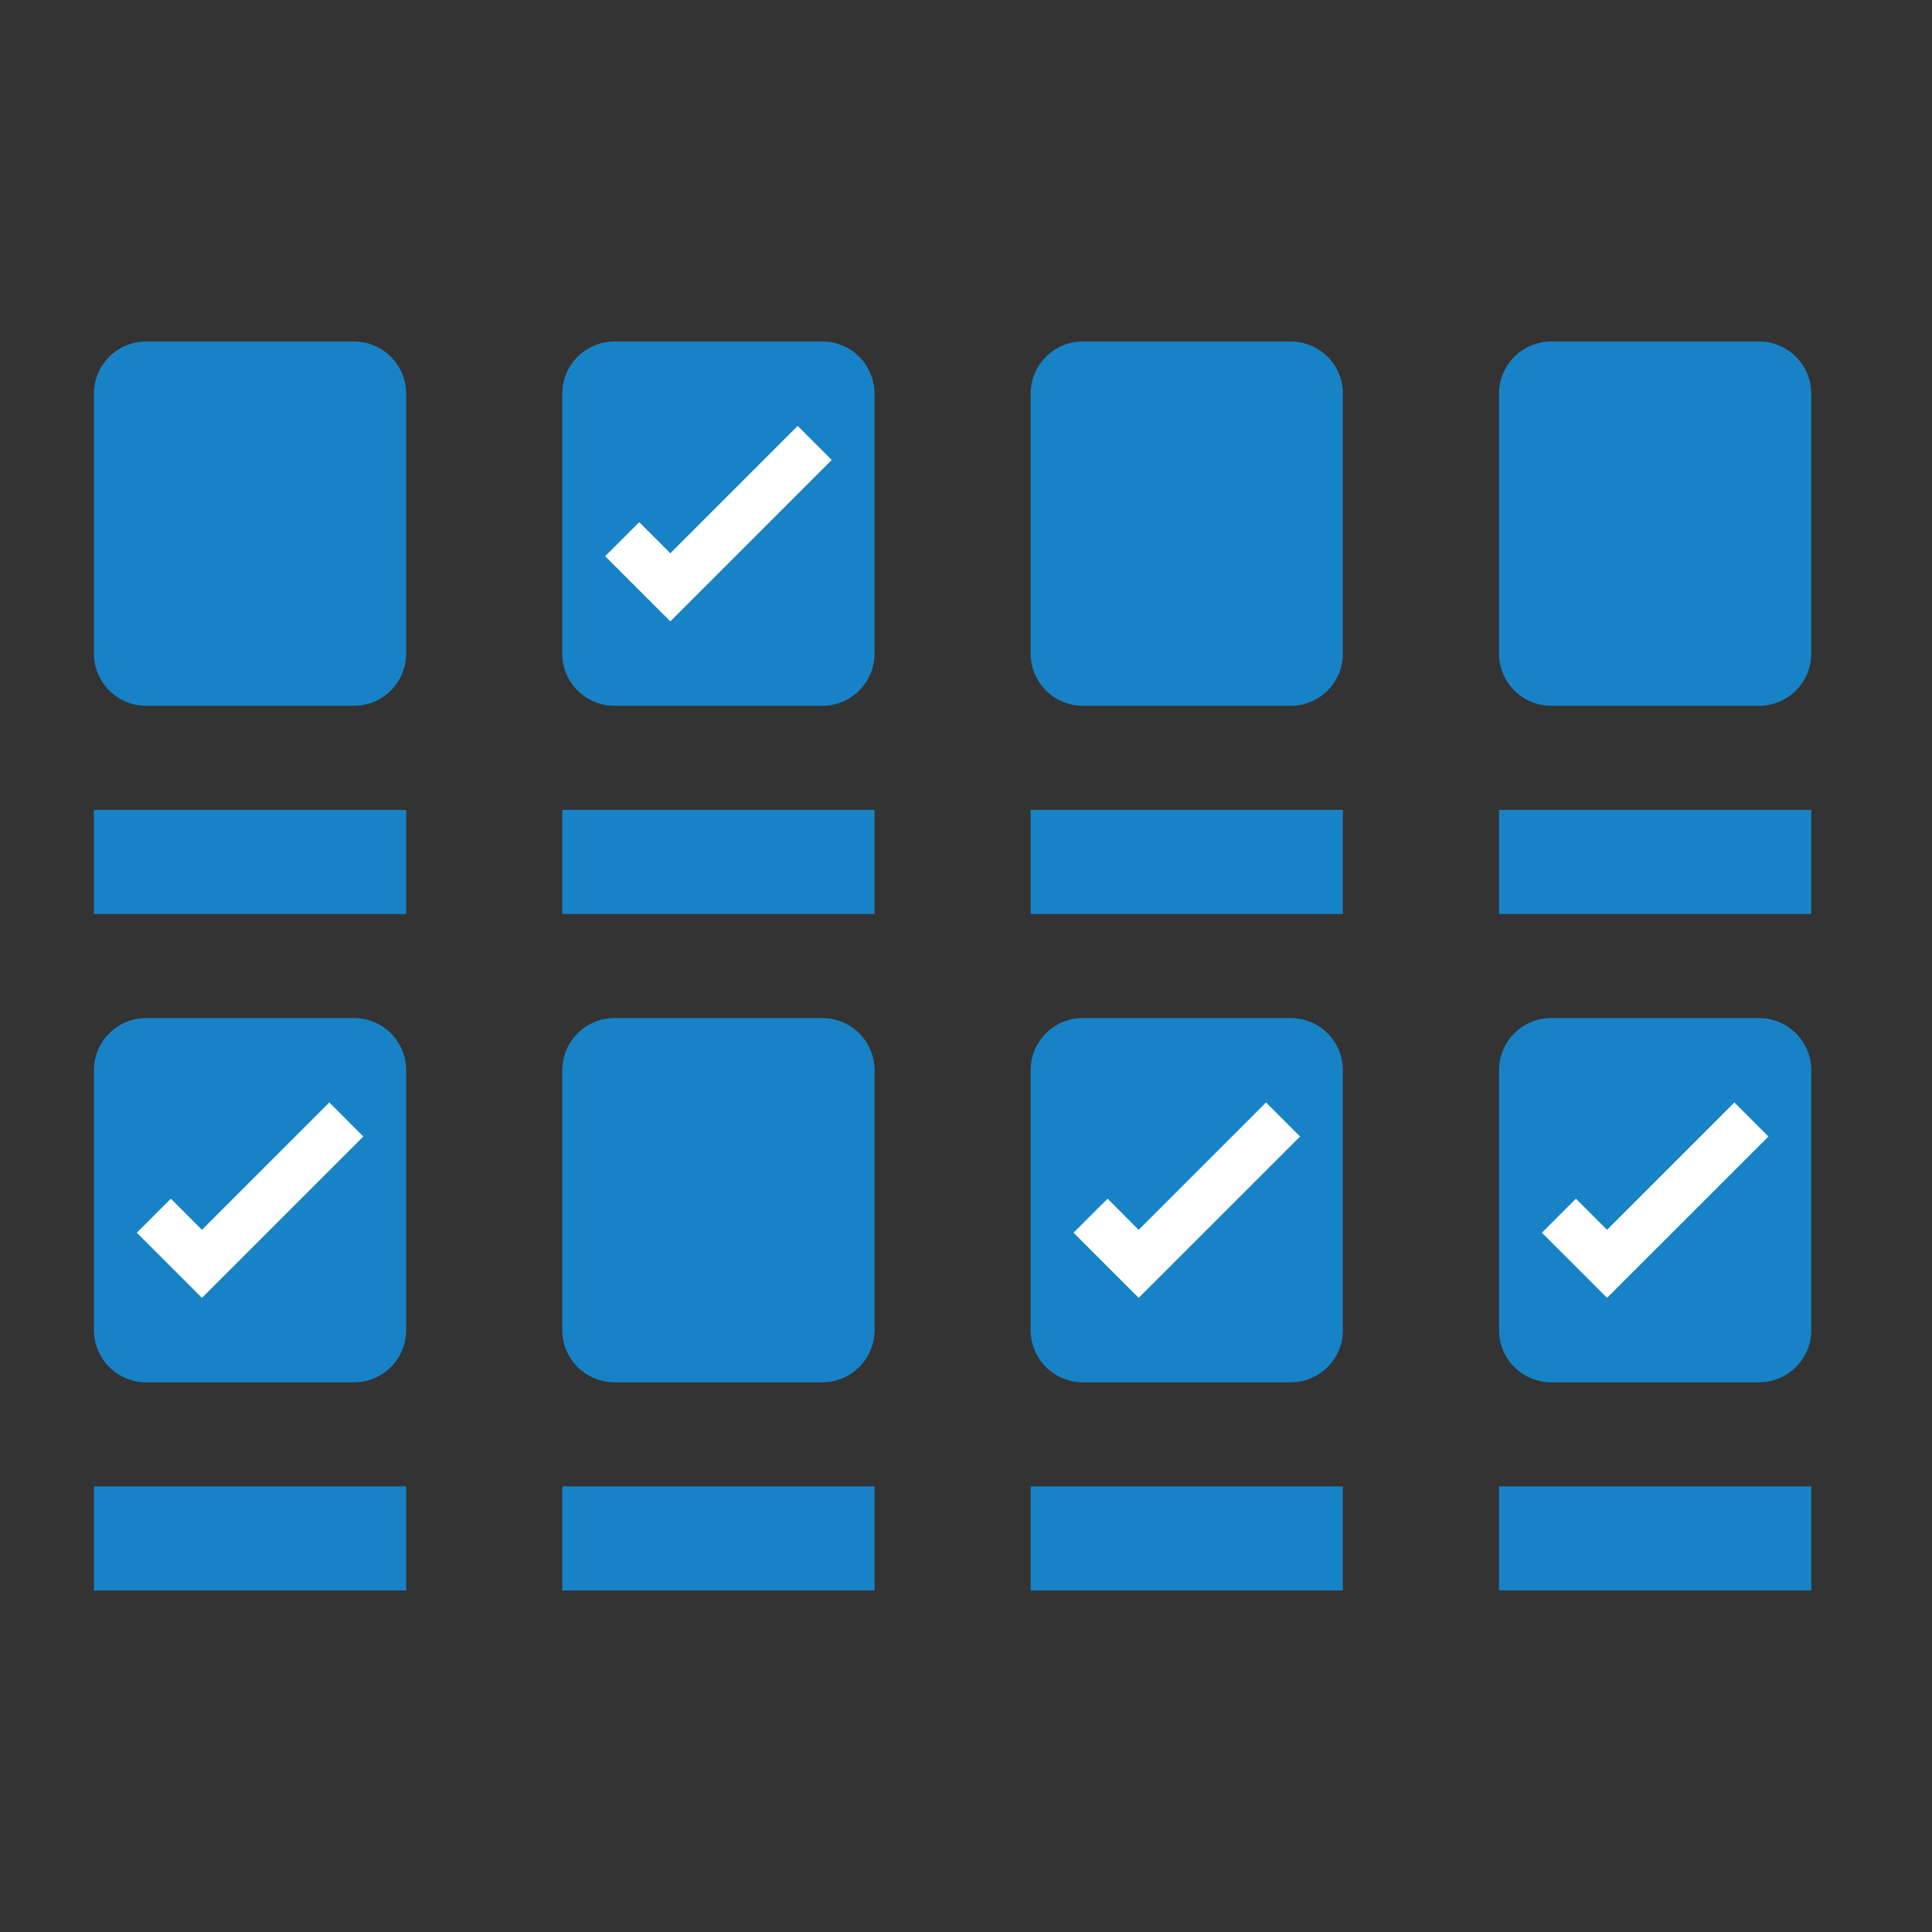 <svg width="72" height="72" viewBox="0 0 72 72" fill="none" xmlns="http://www.w3.org/2000/svg">
<rect x="0" y="0" width="72" height="72" fill="#333333" stroke="none"/>
<path d="M15.136 24.363C15.135 24.877 14.93 25.37 14.566 25.733C14.203 26.096 13.711 26.301 13.197 26.303H5.439C4.925 26.301 4.433 26.096 4.07 25.733C3.707 25.37 3.502 24.877 3.5 24.363L3.5 14.666C3.502 14.152 3.707 13.66 4.07 13.296C4.433 12.933 4.925 12.728 5.439 12.727H13.197C13.711 12.728 14.203 12.933 14.566 13.296C14.93 13.66 15.135 14.152 15.136 14.666V24.363Z" fill="#1783C6"/>
<path d="M3.5 30.182H15.136V34.061H3.5V30.182Z" fill="#1783C6"/>
<path d="M32.591 24.363C32.589 24.877 32.384 25.37 32.021 25.733C31.658 26.096 31.166 26.301 30.652 26.303H22.894C22.38 26.301 21.888 26.096 21.524 25.733C21.161 25.37 20.956 24.877 20.955 24.363V14.666C20.956 14.152 21.161 13.66 21.524 13.296C21.888 12.933 22.38 12.728 22.894 12.727H30.652C31.166 12.728 31.658 12.933 32.021 13.296C32.384 13.66 32.589 14.152 32.591 14.666V24.363Z" fill="#1783C6"/>
<path d="M20.955 30.182H32.591V34.061H20.955V30.182Z" fill="#1783C6"/>
<path d="M50.045 24.363C50.044 24.877 49.839 25.37 49.476 25.733C49.112 26.096 48.62 26.301 48.106 26.303H40.348C39.835 26.301 39.342 26.096 38.979 25.733C38.616 25.37 38.411 24.877 38.409 24.363V14.666C38.411 14.152 38.616 13.66 38.979 13.296C39.342 12.933 39.835 12.728 40.348 12.727H48.106C48.62 12.728 49.112 12.933 49.476 13.296C49.839 13.66 50.044 14.152 50.045 14.666V24.363Z" fill="#1783C6"/>
<path d="M38.409 30.182H50.045V34.061H38.409V30.182Z" fill="#1783C6"/>
<path d="M15.136 49.575C15.135 50.089 14.93 50.581 14.567 50.945C14.203 51.308 13.711 51.513 13.197 51.515H5.439C4.925 51.513 4.433 51.308 4.07 50.945C3.707 50.581 3.502 50.089 3.5 49.575L3.5 39.879C3.502 39.365 3.707 38.873 4.07 38.509C4.433 38.146 4.925 37.941 5.439 37.94H13.197C13.711 37.941 14.203 38.146 14.566 38.509C14.93 38.873 15.135 39.365 15.136 39.879V49.575Z" fill="#1783C6"/>
<path d="M3.5 55.393H15.136V59.272H3.5V55.393Z" fill="#1783C6"/>
<path d="M32.591 49.575C32.589 50.089 32.384 50.581 32.021 50.945C31.658 51.308 31.166 51.513 30.652 51.515H22.894C22.38 51.513 21.888 51.308 21.524 50.945C21.161 50.581 20.956 50.089 20.955 49.575V39.879C20.956 39.365 21.161 38.873 21.524 38.509C21.888 38.146 22.38 37.941 22.894 37.94H30.652C31.166 37.941 31.658 38.146 32.021 38.509C32.384 38.873 32.589 39.365 32.591 39.879V49.575Z" fill="#1783C6"/>
<path d="M20.955 55.393H32.591V59.272H20.955V55.393Z" fill="#1783C6"/>
<path d="M50.045 49.575C50.044 50.089 49.839 50.581 49.476 50.945C49.112 51.308 48.62 51.513 48.106 51.515H40.348C39.834 51.513 39.342 51.308 38.979 50.945C38.616 50.581 38.411 50.089 38.409 49.575V39.879C38.411 39.365 38.616 38.873 38.979 38.509C39.342 38.146 39.835 37.941 40.348 37.94H48.106C48.62 37.941 49.112 38.146 49.476 38.509C49.839 38.873 50.044 39.365 50.045 39.879V49.575Z" fill="#1783C6"/>
<path d="M38.409 55.393H50.045V59.272H38.409V55.393Z" fill="#1783C6"/>
<path d="M67.5 24.363C67.498 24.877 67.294 25.37 66.93 25.733C66.567 26.096 66.075 26.301 65.561 26.303H57.803C57.289 26.301 56.797 26.096 56.434 25.733C56.07 25.37 55.865 24.877 55.864 24.363V14.666C55.865 14.152 56.07 13.66 56.434 13.296C56.797 12.933 57.289 12.728 57.803 12.727H65.561C66.075 12.728 66.567 12.933 66.93 13.296C67.294 13.66 67.498 14.152 67.5 14.666V24.363Z" fill="#1783C6"/>
<path d="M55.864 30.182H67.5V34.061H55.864V30.182Z" fill="#1783C6"/>
<path d="M67.5 49.575C67.499 50.089 67.294 50.581 66.93 50.945C66.567 51.308 66.075 51.513 65.561 51.515H57.803C57.289 51.513 56.797 51.308 56.434 50.945C56.07 50.581 55.865 50.089 55.864 49.575V39.879C55.865 39.365 56.07 38.873 56.434 38.509C56.797 38.146 57.289 37.941 57.803 37.94H65.561C66.075 37.941 66.567 38.146 66.93 38.509C67.294 38.873 67.498 39.365 67.5 39.879V49.575Z" fill="#1783C6"/>
<path d="M55.864 55.393H67.5V59.272H55.864V55.393Z" fill="#1783C6"/>
<path d="M24.981 23.155L22.553 20.728L23.821 19.46L24.981 20.619L29.727 15.873L30.995 17.141L24.981 23.155Z" fill="white"/>
<path d="M42.435 48.367L40.008 45.94L41.276 44.672L42.435 45.832L47.182 41.086L48.449 42.354L42.435 48.367Z" fill="white"/>
<path d="M7.526 48.367L5.099 45.94L6.366 44.672L7.526 45.832L12.273 41.086L13.54 42.354L7.526 48.367Z" fill="white"/>
<path d="M59.89 48.367L57.462 45.94L58.73 44.672L59.89 45.832L64.636 41.086L65.904 42.354L59.89 48.367Z" fill="white"/>
</svg>
